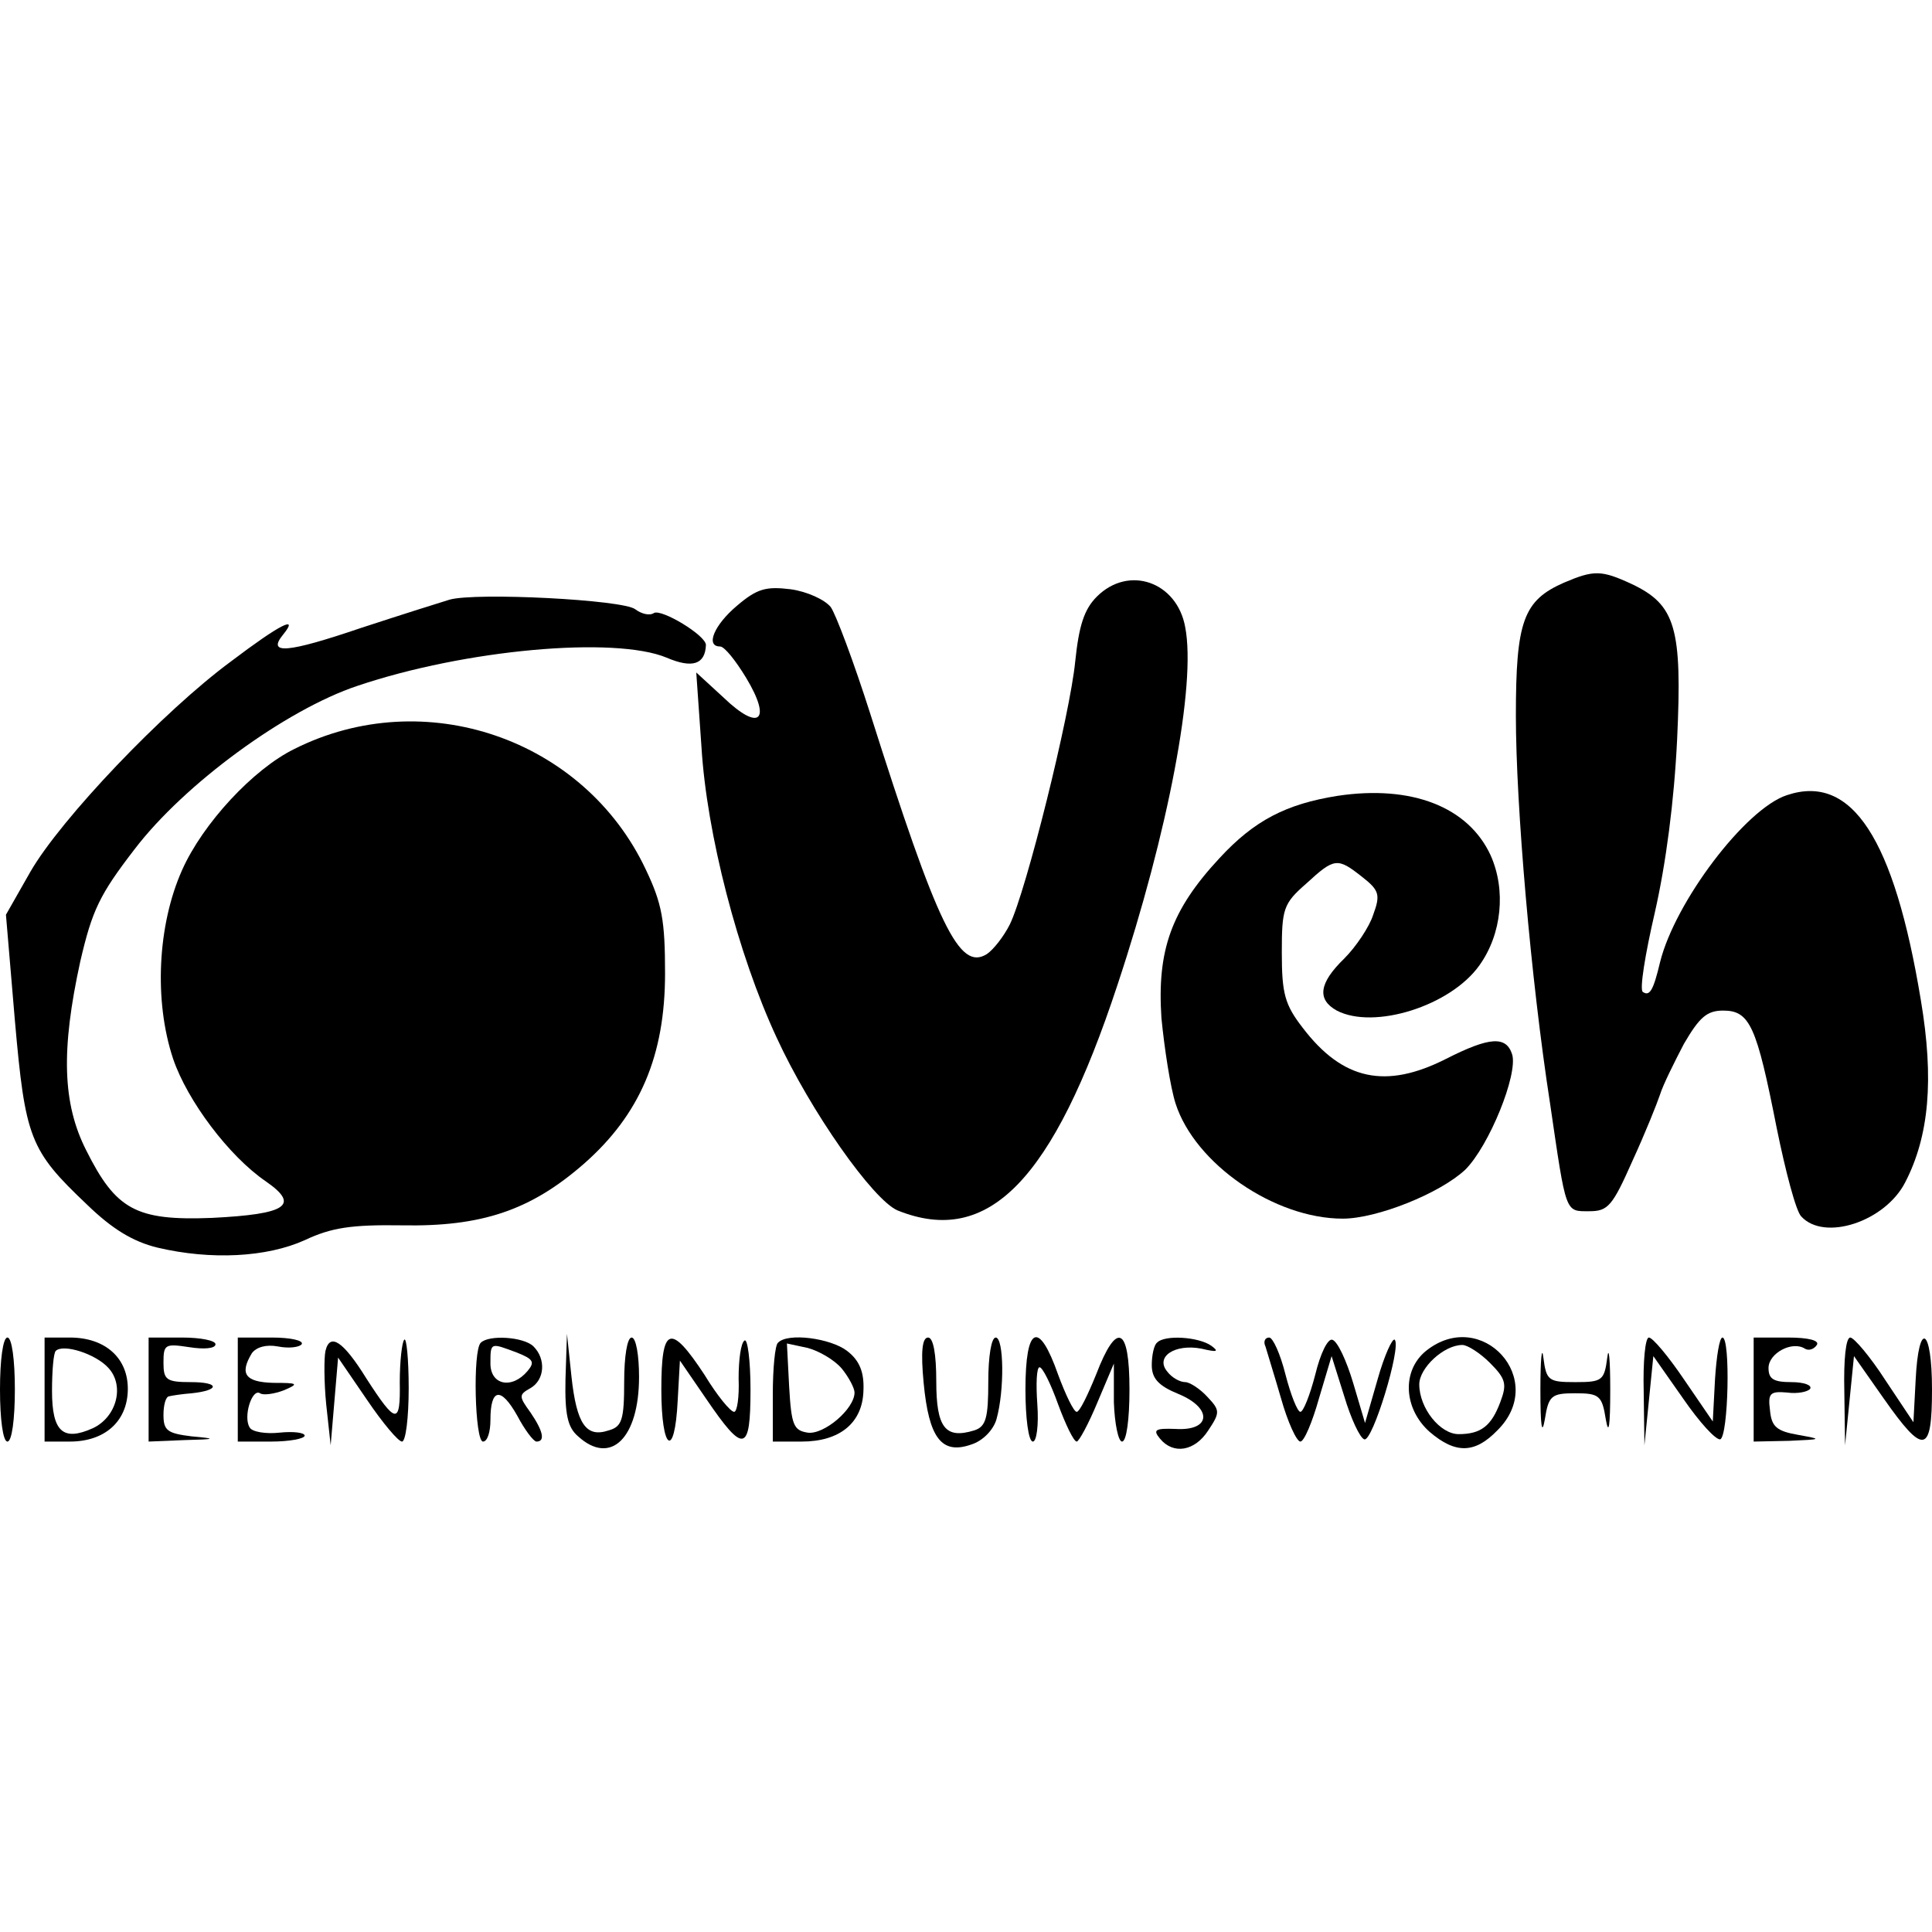 <?xml version="1.0" standalone="no"?>
<!DOCTYPE svg PUBLIC "-//W3C//DTD SVG 20010904//EN"
 "http://www.w3.org/TR/2001/REC-SVG-20010904/DTD/svg10.dtd">
<svg version="1.0" xmlns="http://www.w3.org/2000/svg"
 width="260pt" height="260pt" viewBox="0 0 260 260"
 preserveAspectRatio="xMidYMid meet">
<g transform="translate(0,260) scale(0.1,-0.1)"
fill="#000000" stroke="none">
<path d="M2105 1816 c-55 -24 -65 -52 -65 -179 0 -120 20 -354 46 -522 22
-150 20 -145 53 -145 25 0 31 7 58 68 17 37 33 77 37 89 4 13 19 43 32 68 21
36 31 45 53 45 36 0 45 -21 72 -158 12 -59 26 -112 33 -119 31 -34 113 -7 140
46 32 62 39 138 21 245 -36 218 -93 305 -180 276 -56 -18 -151 -144 -171 -225
-9 -38 -14 -46 -23 -40 -5 2 3 51 16 107 15 66 26 150 30 233 7 150 -2 181
-61 209 -41 19 -51 19 -91 2z"/>
<path d="M1476 1797 c-17 -17 -24 -39 -29 -87 -7 -72 -66 -309 -88 -354 -8
-16 -22 -34 -31 -40 -37 -23 -66 37 -157 324 -22 69 -46 133 -53 143 -8 10
-32 21 -54 24 -33 4 -45 1 -72 -22 -31 -26 -43 -55 -23 -55 6 0 21 -19 35 -42
35 -58 18 -73 -30 -27 l-37 34 7 -100 c7 -117 49 -279 101 -391 46 -100 130
-219 163 -233 122 -49 209 40 296 304 68 205 106 404 91 481 -11 61 -76 84
-119 41z"/>
<path d="M605 1793 c-10 -3 -64 -20 -119 -38 -100 -34 -127 -36 -105 -9 22 27
-4 14 -70 -36 -91 -67 -229 -212 -270 -283 l-33 -58 12 -142 c14 -159 20 -175
97 -248 34 -33 62 -50 95 -58 72 -17 147 -13 198 10 36 17 63 21 131 20 107
-2 173 20 245 83 75 66 109 145 109 256 0 71 -4 94 -26 140 -83 176 -298 250
-473 162 -55 -27 -123 -100 -151 -163 -33 -74 -38 -176 -12 -254 19 -56 75
-131 125 -165 46 -32 28 -44 -73 -49 -102 -4 -129 11 -169 91 -32 63 -34 135
-8 254 16 69 26 90 73 151 67 88 204 188 300 220 145 49 346 67 416 38 35 -15
52 -9 53 17 0 13 -60 49 -70 43 -6 -4 -17 -1 -25 5 -16 13 -215 23 -250 13z"/>
<path d="M1800 1529 c-69 -11 -112 -33 -159 -84 -65 -70 -84 -124 -78 -215 4
-41 12 -93 19 -115 26 -81 133 -155 225 -155 46 0 131 34 165 66 32 32 71 128
63 155 -8 25 -30 24 -89 -6 -81 -41 -139 -29 -193 42 -24 31 -28 46 -28 101 0
59 2 66 33 93 38 35 42 35 75 9 23 -18 25 -24 15 -51 -5 -16 -23 -43 -39 -59
-34 -33 -37 -55 -10 -70 50 -26 153 6 192 61 30 42 36 101 15 148 -30 65 -106
95 -206 80z"/>
<path d="M0 730 c0 -40 4 -70 10 -70 6 0 10 30 10 70 0 40 -4 70 -10 70 -6 0
-10 -30 -10 -70z"/>
<path d="M60 730 l0 -70 34 0 c47 0 77 27 78 69 1 43 -30 71 -78 71 l-34 0 0
-70z m86 29 c22 -24 11 -66 -21 -81 -40 -18 -55 -5 -55 50 0 27 2 51 5 54 10
10 54 -4 71 -23z"/>
<path d="M200 730 l0 -70 48 2 c43 1 44 2 10 5 -33 4 -38 8 -38 29 0 13 3 25
8 25 4 1 17 3 30 4 38 4 38 15 -1 15 -33 0 -37 3 -37 26 0 25 2 26 35 21 19
-3 35 -2 35 4 0 5 -20 9 -45 9 l-45 0 0 -70z"/>
<path d="M320 730 l0 -70 45 0 c25 0 45 4 45 8 0 4 -15 6 -34 4 -18 -2 -37 1
-40 7 -9 14 3 53 14 46 4 -3 19 -1 32 4 21 9 19 10 -14 10 -38 1 -46 12 -29
40 6 8 19 12 35 9 15 -3 29 -1 32 3 3 5 -15 9 -40 9 l-46 0 0 -70z"/>
<path d="M438 782 c-2 -9 -2 -42 1 -72 l6 -55 5 59 5 59 39 -57 c21 -31 42
-56 47 -56 5 0 9 32 9 72 0 39 -3 69 -6 65 -3 -3 -6 -29 -6 -57 1 -58 -5 -57
-45 5 -31 50 -49 62 -55 37z"/>
<path d="M647 793 c-11 -10 -8 -133 3 -133 6 0 10 13 10 29 0 43 14 45 36 6
10 -19 22 -35 26 -35 12 0 9 14 -8 39 -16 22 -16 24 0 33 19 11 21 39 4 56
-13 13 -60 16 -71 5z m48 -13 c23 -9 25 -13 15 -25 -21 -25 -50 -19 -50 10 0
29 0 28 35 15z"/>
<path d="M761 744 c-1 -48 3 -65 17 -77 44 -40 82 -2 82 80 0 29 -4 53 -10 53
-6 0 -10 -26 -10 -59 0 -52 -3 -61 -21 -66 -30 -10 -43 8 -50 73 l-6 57 -2
-61z"/>
<path d="M890 730 c0 -82 18 -95 22 -15 l3 54 35 -51 c51 -75 60 -73 60 12 0
39 -4 69 -8 66 -5 -3 -8 -26 -8 -51 1 -25 -2 -45 -6 -45 -5 0 -23 22 -40 50
-46 70 -58 65 -58 -20z"/>
<path d="M1047 793 c-4 -3 -7 -35 -7 -70 l0 -63 39 0 c51 0 82 25 83 69 1 24
-5 40 -22 53 -22 17 -80 25 -93 11z m86 -35 c9 -11 17 -26 17 -32 0 -22 -41
-57 -63 -54 -19 3 -22 10 -25 62 l-3 58 28 -6 c15 -4 36 -16 46 -28z"/>
<path d="M1243 739 c7 -74 24 -97 64 -83 16 5 30 20 34 34 11 39 10 110 -1
110 -6 0 -10 -26 -10 -59 0 -49 -3 -61 -19 -66 -39 -12 -51 4 -51 66 0 37 -4
59 -11 59 -8 0 -10 -19 -6 -61z"/>
<path d="M1380 730 c0 -38 4 -70 10 -70 5 0 8 22 6 50 -2 28 -1 50 3 50 4 0
15 -22 25 -50 10 -27 21 -50 25 -50 3 0 16 24 28 53 l22 52 0 -52 c1 -29 6
-53 11 -53 6 0 10 30 10 70 0 85 -17 93 -45 20 -11 -27 -22 -50 -26 -50 -4 0
-15 23 -25 50 -26 74 -44 66 -44 -20z"/>
<path d="M1557 793 c-4 -3 -7 -17 -7 -30 0 -18 9 -28 36 -39 46 -19 44 -50 -4
-47 -27 1 -31 -1 -21 -13 18 -22 47 -17 65 11 16 24 16 27 -1 45 -10 11 -24
20 -30 20 -7 0 -18 6 -24 14 -17 20 10 38 46 31 21 -5 24 -4 13 4 -17 12 -63
15 -73 4z"/>
<path d="M1703 788 c2 -7 12 -39 21 -70 9 -32 21 -58 26 -58 5 0 16 26 25 58
l17 57 17 -54 c9 -30 21 -56 27 -58 11 -4 50 124 41 134 -3 3 -14 -21 -23 -53
l-17 -59 -16 54 c-9 30 -21 56 -28 58 -6 2 -16 -18 -23 -47 -7 -27 -16 -50
-20 -50 -4 0 -13 23 -20 50 -7 28 -17 50 -22 50 -6 0 -8 -6 -5 -12z"/>
<path d="M1919 782 c-33 -27 -30 -78 5 -109 35 -30 61 -29 91 2 69 68 -21 167
-96 107z m86 -16 c22 -22 23 -29 14 -53 -12 -32 -26 -43 -56 -43 -25 0 -53 35
-53 67 0 22 33 53 58 53 7 0 24 -11 37 -24z"/>
<path d="M2073 730 c0 -49 2 -63 6 -40 5 32 9 35 41 35 32 0 36 -3 41 -35 4
-23 6 -9 6 40 0 41 -2 60 -4 43 -4 -31 -7 -33 -43 -33 -36 0 -39 2 -43 33 -2
17 -4 -2 -4 -43z"/>
<path d="M2212 728 l1 -73 6 60 6 60 40 -57 c22 -32 44 -56 50 -55 11 4 14
137 3 137 -4 0 -8 -25 -10 -56 l-3 -57 -39 57 c-21 31 -42 56 -47 56 -5 0 -8
-33 -7 -72z"/>
<path d="M2360 730 l0 -70 48 1 c44 2 45 2 12 8 -29 5 -36 11 -38 33 -3 23 0
26 23 24 14 -2 28 1 31 5 3 5 -9 9 -25 9 -24 0 -31 4 -31 19 0 20 32 37 49 26
5 -3 12 -1 16 5 4 6 -11 10 -39 10 l-46 0 0 -70z"/>
<path d="M2482 728 l1 -73 6 60 6 60 40 -57 c54 -77 65 -75 65 12 0 84 -18 94
-22 13 l-3 -57 -38 57 c-20 31 -42 57 -47 57 -6 0 -9 -30 -8 -72z"/>
</g>
</svg>
